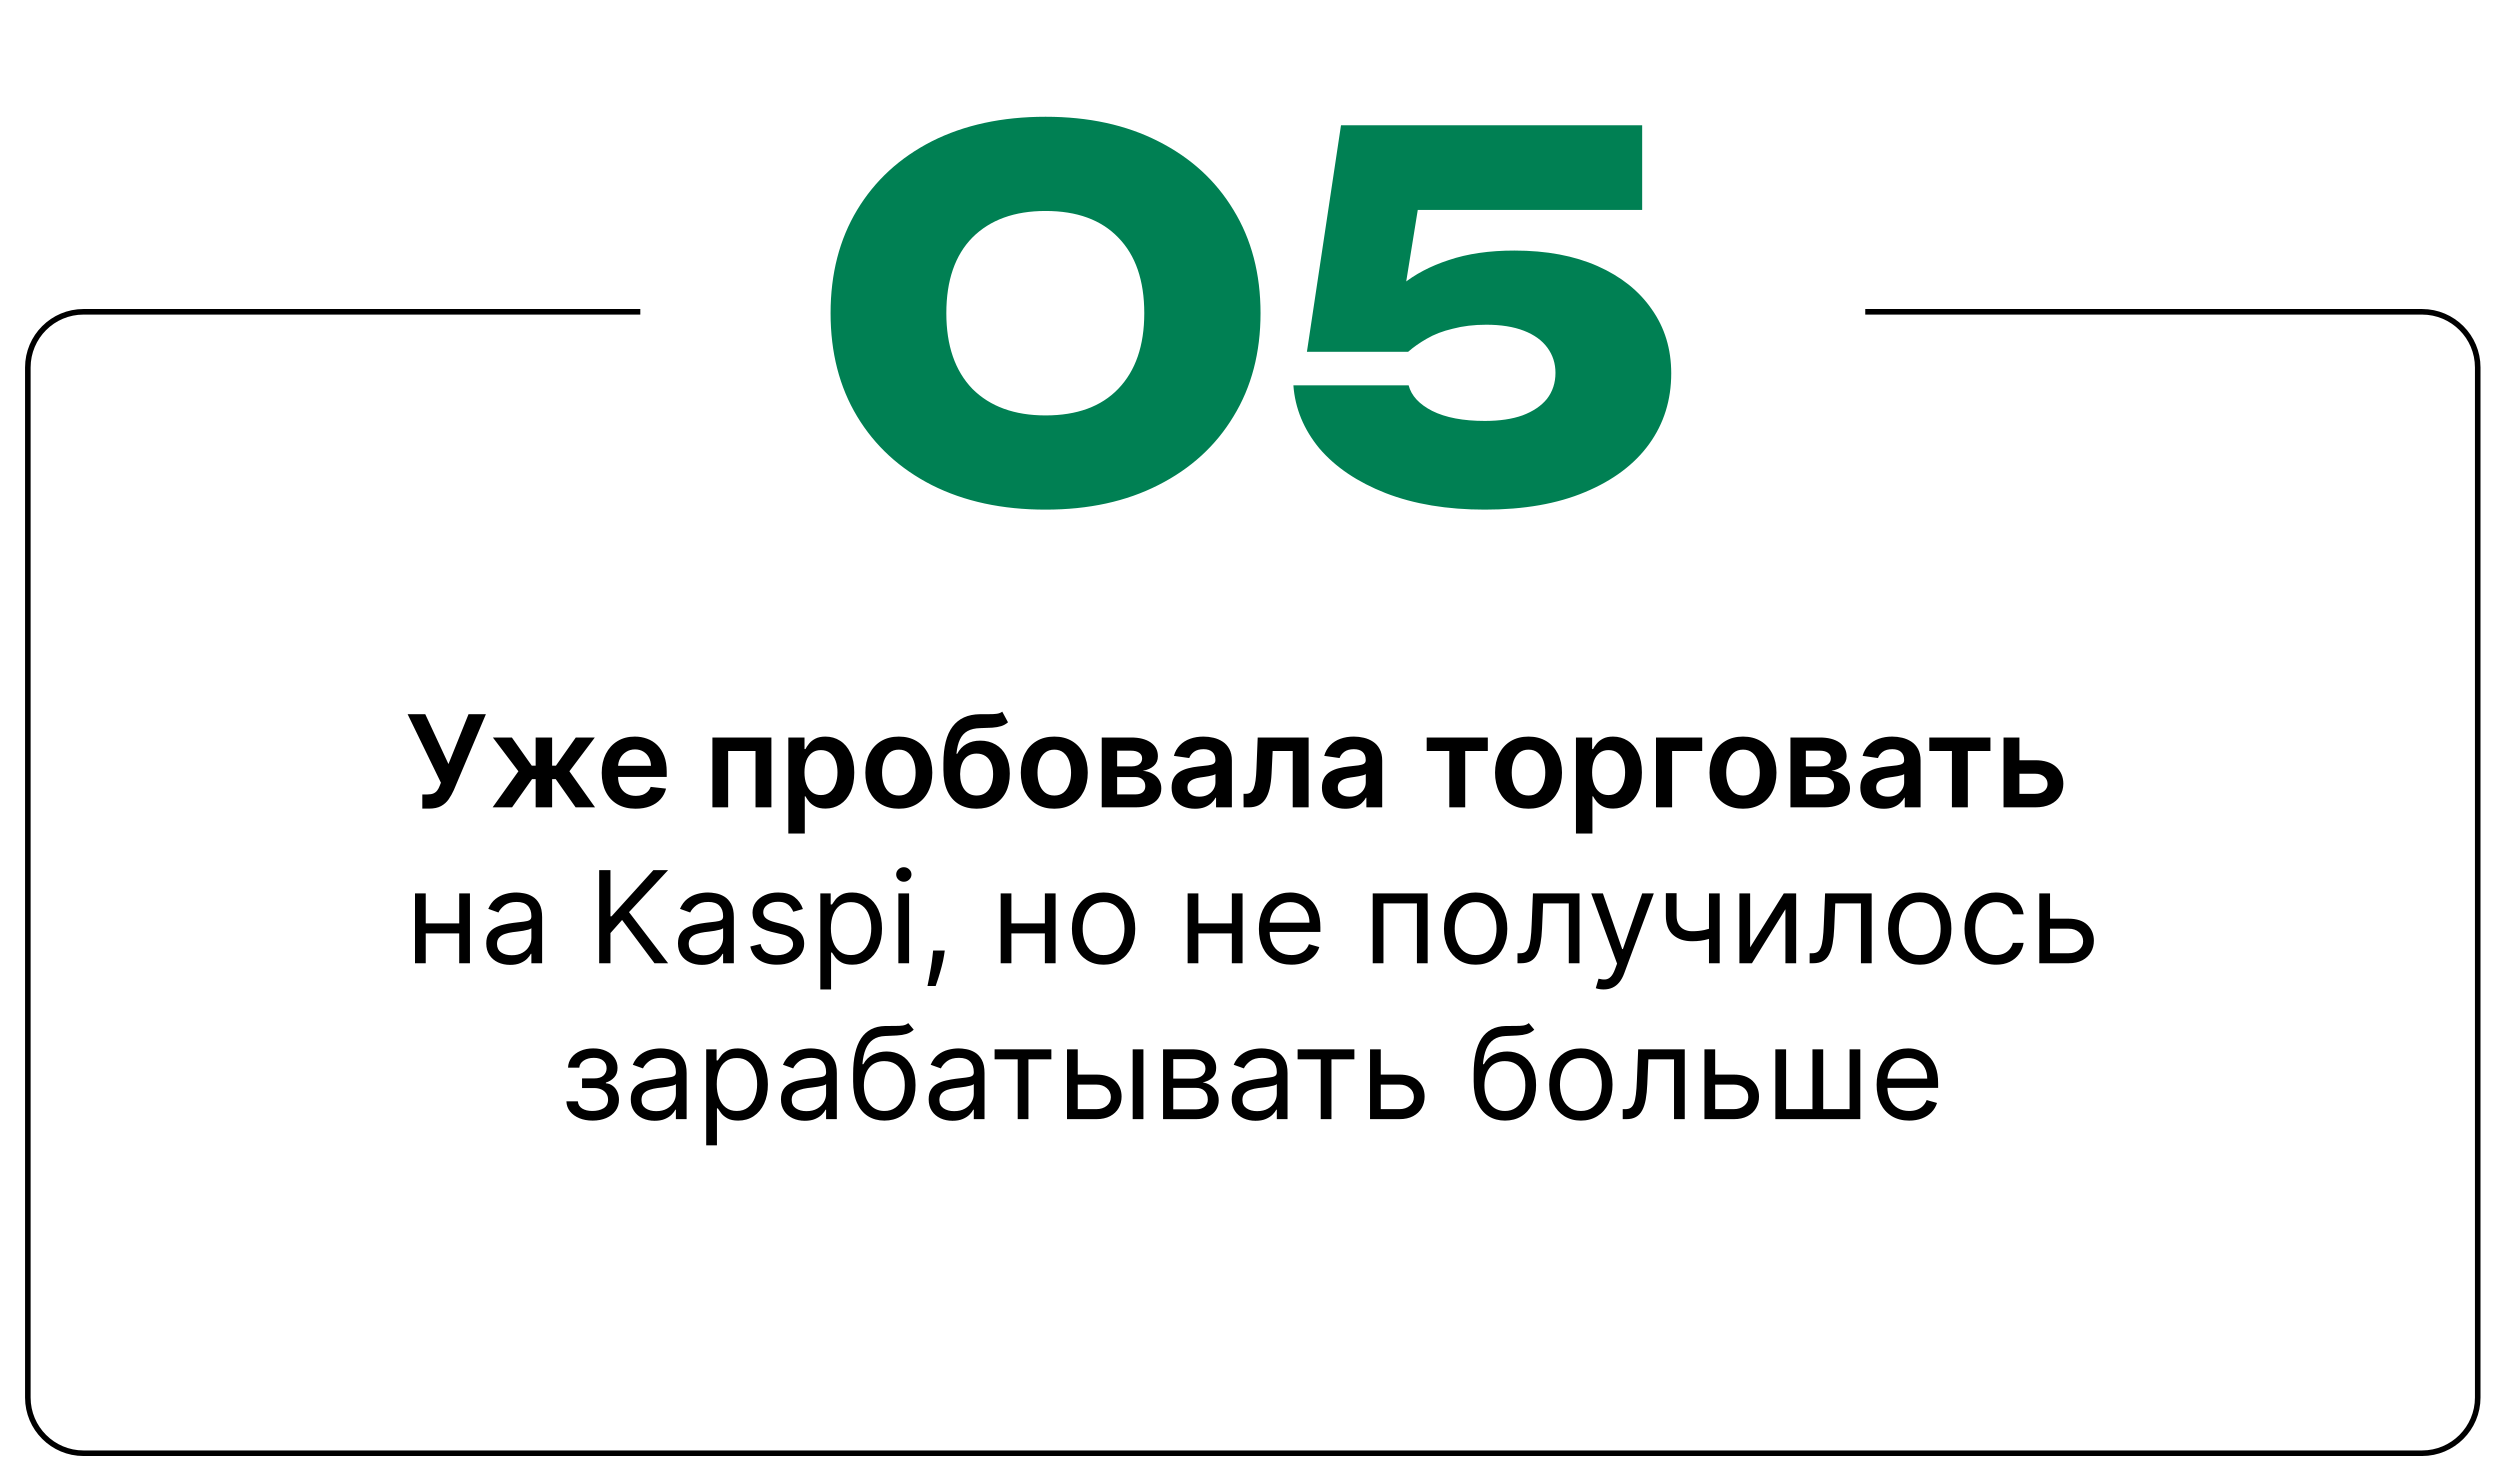<?xml version="1.0" encoding="UTF-8"?> <svg xmlns="http://www.w3.org/2000/svg" width="449" height="262" viewBox="0 0 449 262" fill="none"><path d="M75.848 145.229V142.68H76.804C77.234 142.68 77.588 142.618 77.865 142.493C78.143 142.367 78.367 142.188 78.535 141.953C78.71 141.719 78.854 141.447 78.968 141.137L79.189 140.573L73.21 128.273H76.379L80.544 137.224L84.146 128.273H87.266L81.5 141.913C81.233 142.501 80.926 143.048 80.577 143.554C80.229 144.055 79.774 144.461 79.213 144.771C78.658 145.076 77.934 145.229 77.041 145.229H75.848ZM88.477 145L93.108 138.523L88.518 132.455H91.932L95.501 137.51H96.204V132.455H99.161V137.51H99.847L103.416 132.455H106.83L102.264 138.523L106.871 145H103.383L99.814 139.936H99.161V145H96.204V139.936H95.55L91.965 145H88.477ZM114.164 145.245C112.907 145.245 111.82 144.984 110.906 144.461C109.996 143.933 109.297 143.187 108.807 142.223C108.316 141.254 108.071 140.113 108.071 138.801C108.071 137.51 108.316 136.378 108.807 135.403C109.302 134.423 109.994 133.661 110.881 133.116C111.769 132.566 112.811 132.291 114.009 132.291C114.782 132.291 115.512 132.416 116.198 132.667C116.89 132.912 117.5 133.293 118.028 133.81C118.561 134.328 118.981 134.987 119.286 135.787C119.59 136.582 119.743 137.529 119.743 138.629V139.536H109.46V137.543H116.909C116.903 136.977 116.781 136.473 116.541 136.032C116.302 135.585 115.967 135.234 115.537 134.978C115.112 134.722 114.616 134.594 114.05 134.594C113.446 134.594 112.915 134.741 112.457 135.036C112 135.324 111.643 135.705 111.387 136.179C111.137 136.647 111.009 137.162 111.004 137.723V139.462C111.004 140.192 111.137 140.818 111.404 141.341C111.671 141.858 112.044 142.256 112.523 142.533C113.002 142.806 113.563 142.942 114.205 142.942C114.635 142.942 115.025 142.882 115.373 142.762C115.722 142.637 116.024 142.454 116.28 142.215C116.536 141.975 116.729 141.679 116.86 141.325L119.62 141.635C119.446 142.365 119.114 143.002 118.624 143.546C118.139 144.085 117.519 144.504 116.762 144.804C116.005 145.098 115.139 145.245 114.164 145.245ZM127.949 145V132.455H138.543V145H135.692V134.88H130.775V145H127.949ZM141.583 149.705V132.455H144.491V134.529H144.662C144.815 134.224 145.03 133.9 145.308 133.557C145.585 133.209 145.961 132.912 146.435 132.667C146.908 132.416 147.513 132.291 148.248 132.291C149.217 132.291 150.091 132.539 150.87 133.034C151.654 133.525 152.275 134.251 152.732 135.215C153.195 136.174 153.426 137.35 153.426 138.744C153.426 140.121 153.2 141.292 152.748 142.256C152.296 143.219 151.681 143.955 150.902 144.461C150.124 144.967 149.242 145.221 148.256 145.221C147.537 145.221 146.941 145.101 146.467 144.861C145.994 144.622 145.612 144.333 145.324 143.995C145.041 143.652 144.82 143.328 144.662 143.023H144.54V149.705H141.583ZM144.483 138.727C144.483 139.539 144.597 140.249 144.826 140.859C145.06 141.469 145.395 141.945 145.83 142.288C146.271 142.626 146.805 142.795 147.431 142.795C148.085 142.795 148.632 142.621 149.073 142.272C149.514 141.918 149.846 141.436 150.069 140.826C150.298 140.211 150.412 139.511 150.412 138.727C150.412 137.949 150.301 137.257 150.077 136.653C149.854 136.048 149.522 135.575 149.081 135.232C148.64 134.888 148.09 134.717 147.431 134.717C146.8 134.717 146.263 134.883 145.822 135.215C145.381 135.547 145.046 136.013 144.818 136.612C144.594 137.211 144.483 137.916 144.483 138.727ZM161.43 145.245C160.205 145.245 159.144 144.975 158.245 144.436C157.347 143.897 156.65 143.143 156.154 142.174C155.664 141.205 155.419 140.072 155.419 138.776C155.419 137.48 155.664 136.345 156.154 135.37C156.65 134.396 157.347 133.639 158.245 133.1C159.144 132.561 160.205 132.291 161.43 132.291C162.656 132.291 163.717 132.561 164.616 133.1C165.514 133.639 166.208 134.396 166.699 135.37C167.194 136.345 167.442 137.48 167.442 138.776C167.442 140.072 167.194 141.205 166.699 142.174C166.208 143.143 165.514 143.897 164.616 144.436C163.717 144.975 162.656 145.245 161.43 145.245ZM161.447 142.876C162.111 142.876 162.666 142.694 163.113 142.329C163.559 141.959 163.892 141.463 164.109 140.843C164.333 140.222 164.444 139.53 164.444 138.768C164.444 138 164.333 137.306 164.109 136.685C163.892 136.059 163.559 135.561 163.113 135.191C162.666 134.82 162.111 134.635 161.447 134.635C160.766 134.635 160.2 134.82 159.748 135.191C159.301 135.561 158.967 136.059 158.743 136.685C158.525 137.306 158.417 138 158.417 138.768C158.417 139.53 158.525 140.222 158.743 140.843C158.967 141.463 159.301 141.959 159.748 142.329C160.2 142.694 160.766 142.876 161.447 142.876ZM180.006 127.815L181.035 129.727C180.67 130.042 180.262 130.271 179.81 130.413C179.358 130.554 178.827 130.647 178.217 130.69C177.613 130.728 176.894 130.756 176.061 130.772C175.124 130.794 174.359 130.971 173.766 131.303C173.172 131.635 172.717 132.139 172.402 132.814C172.086 133.484 171.879 134.339 171.781 135.379H171.92C172.312 134.611 172.862 134.025 173.57 133.623C174.277 133.22 175.108 133.018 176.061 133.018C177.101 133.018 178.018 133.252 178.813 133.721C179.614 134.183 180.237 134.856 180.684 135.738C181.135 136.62 181.361 137.687 181.361 138.94C181.361 140.23 181.119 141.349 180.635 142.297C180.15 143.239 179.461 143.965 178.568 144.477C177.681 144.989 176.627 145.245 175.407 145.245C174.193 145.245 173.137 144.981 172.238 144.453C171.345 143.919 170.654 143.132 170.164 142.092C169.679 141.047 169.437 139.759 169.437 138.229V137.102C169.437 134.151 169.987 131.948 171.087 130.494C172.187 129.04 173.817 128.3 175.979 128.273C176.622 128.262 177.196 128.259 177.702 128.265C178.214 128.27 178.661 128.246 179.042 128.191C179.423 128.137 179.744 128.011 180.006 127.815ZM175.424 142.876C176.028 142.876 176.551 142.721 176.992 142.411C177.433 142.095 177.77 141.649 178.005 141.071C178.244 140.494 178.364 139.811 178.364 139.021C178.364 138.243 178.244 137.581 178.005 137.037C177.765 136.487 177.425 136.067 176.984 135.779C176.543 135.49 176.017 135.346 175.407 135.346C174.95 135.346 174.539 135.428 174.174 135.591C173.809 135.754 173.499 135.994 173.243 136.31C172.987 136.625 172.791 137.009 172.655 137.461C172.519 137.913 172.445 138.433 172.434 139.021C172.434 140.203 172.701 141.142 173.235 141.839C173.768 142.531 174.498 142.876 175.424 142.876ZM189.349 145.245C188.124 145.245 187.062 144.975 186.164 144.436C185.266 143.897 184.569 143.143 184.073 142.174C183.583 141.205 183.338 140.072 183.338 138.776C183.338 137.48 183.583 136.345 184.073 135.37C184.569 134.396 185.266 133.639 186.164 133.1C187.062 132.561 188.124 132.291 189.349 132.291C190.575 132.291 191.636 132.561 192.535 133.1C193.433 133.639 194.127 134.396 194.617 135.37C195.113 136.345 195.361 137.48 195.361 138.776C195.361 140.072 195.113 141.205 194.617 142.174C194.127 143.143 193.433 143.897 192.535 144.436C191.636 144.975 190.575 145.245 189.349 145.245ZM189.366 142.876C190.03 142.876 190.585 142.694 191.032 142.329C191.478 141.959 191.811 141.463 192.028 140.843C192.252 140.222 192.363 139.53 192.363 138.768C192.363 138 192.252 137.306 192.028 136.685C191.811 136.059 191.478 135.561 191.032 135.191C190.585 134.82 190.03 134.635 189.366 134.635C188.685 134.635 188.119 134.82 187.667 135.191C187.22 135.561 186.885 136.059 186.662 136.685C186.444 137.306 186.336 138 186.336 138.768C186.336 139.53 186.444 140.222 186.662 140.843C186.885 141.463 187.22 141.959 187.667 142.329C188.119 142.694 188.685 142.876 189.366 142.876ZM197.87 145V132.455H203.138C204.625 132.455 205.798 132.751 206.659 133.345C207.524 133.938 207.957 134.766 207.957 135.828C207.957 136.53 207.712 137.105 207.222 137.551C206.738 137.992 206.076 138.289 205.237 138.441C205.896 138.496 206.473 138.662 206.969 138.94C207.47 139.217 207.862 139.582 208.145 140.034C208.428 140.486 208.57 141.006 208.57 141.594C208.57 142.286 208.387 142.887 208.023 143.399C207.663 143.906 207.138 144.3 206.446 144.583C205.76 144.861 204.927 145 203.947 145H197.87ZM200.639 142.672H203.947C204.491 142.672 204.919 142.544 205.229 142.288C205.54 142.027 205.695 141.673 205.695 141.227C205.695 140.709 205.54 140.304 205.229 140.01C204.919 139.71 204.491 139.56 203.947 139.56H200.639V142.672ZM200.639 137.649H203.196C203.598 137.649 203.944 137.592 204.233 137.478C204.521 137.358 204.742 137.192 204.894 136.979C205.047 136.762 205.123 136.503 205.123 136.203C205.123 135.773 204.946 135.436 204.592 135.191C204.244 134.946 203.759 134.823 203.138 134.823H200.639V137.649ZM214.62 145.253C213.825 145.253 213.109 145.112 212.472 144.828C211.84 144.54 211.339 144.115 210.969 143.554C210.604 142.993 210.422 142.302 210.422 141.48C210.422 140.772 210.553 140.187 210.814 139.724C211.075 139.261 211.432 138.891 211.884 138.613C212.336 138.335 212.845 138.126 213.411 137.984C213.983 137.837 214.574 137.731 215.184 137.665C215.919 137.589 216.515 137.521 216.972 137.461C217.43 137.396 217.762 137.298 217.969 137.167C218.181 137.031 218.287 136.821 218.287 136.538V136.489C218.287 135.874 218.105 135.398 217.74 135.06C217.375 134.722 216.85 134.554 216.164 134.554C215.439 134.554 214.865 134.712 214.44 135.027C214.021 135.343 213.738 135.716 213.591 136.146L210.83 135.754C211.048 134.992 211.407 134.355 211.908 133.843C212.409 133.326 213.022 132.939 213.746 132.683C214.47 132.422 215.271 132.291 216.147 132.291C216.752 132.291 217.353 132.362 217.952 132.504C218.551 132.645 219.099 132.879 219.594 133.206C220.09 133.527 220.487 133.966 220.787 134.521C221.091 135.076 221.244 135.771 221.244 136.604V145H218.402V143.277H218.304C218.124 143.625 217.871 143.952 217.544 144.257C217.223 144.556 216.817 144.799 216.327 144.984C215.842 145.163 215.273 145.253 214.62 145.253ZM215.388 143.081C215.981 143.081 216.496 142.964 216.931 142.729C217.367 142.49 217.702 142.174 217.936 141.782C218.176 141.39 218.295 140.962 218.295 140.5V139.021C218.203 139.098 218.045 139.168 217.822 139.234C217.604 139.299 217.359 139.356 217.087 139.405C216.814 139.454 216.545 139.498 216.278 139.536C216.011 139.574 215.78 139.607 215.584 139.634C215.143 139.694 214.748 139.792 214.399 139.928C214.051 140.064 213.776 140.255 213.575 140.5C213.373 140.739 213.272 141.05 213.272 141.431C213.272 141.975 213.471 142.386 213.869 142.664C214.266 142.942 214.772 143.081 215.388 143.081ZM223.351 145L223.335 142.566H223.768C224.094 142.566 224.369 142.493 224.593 142.346C224.816 142.199 225.001 141.953 225.148 141.61C225.295 141.262 225.409 140.794 225.491 140.206C225.573 139.618 225.63 138.885 225.663 138.009L225.883 132.455H235.031V145H232.172V134.88H228.57L228.374 138.923C228.325 139.969 228.208 140.875 228.023 141.643C227.843 142.405 227.587 143.034 227.255 143.53C226.929 144.025 226.517 144.396 226.022 144.641C225.526 144.88 224.941 145 224.266 145H223.351ZM241.618 145.253C240.823 145.253 240.107 145.112 239.47 144.828C238.838 144.54 238.337 144.115 237.967 143.554C237.602 142.993 237.42 142.302 237.42 141.48C237.42 140.772 237.551 140.187 237.812 139.724C238.073 139.261 238.43 138.891 238.882 138.613C239.334 138.335 239.843 138.126 240.409 137.984C240.981 137.837 241.572 137.731 242.182 137.665C242.917 137.589 243.513 137.521 243.97 137.461C244.428 137.396 244.76 137.298 244.967 137.167C245.179 137.031 245.285 136.821 245.285 136.538V136.489C245.285 135.874 245.103 135.398 244.738 135.06C244.373 134.722 243.848 134.554 243.162 134.554C242.438 134.554 241.863 134.712 241.438 135.027C241.019 135.343 240.736 135.716 240.589 136.146L237.828 135.754C238.046 134.992 238.405 134.355 238.906 133.843C239.407 133.326 240.02 132.939 240.744 132.683C241.468 132.422 242.269 132.291 243.145 132.291C243.75 132.291 244.351 132.362 244.95 132.504C245.549 132.645 246.097 132.879 246.592 133.206C247.088 133.527 247.485 133.966 247.785 134.521C248.09 135.076 248.242 135.771 248.242 136.604V145H245.4V143.277H245.302C245.122 143.625 244.869 143.952 244.542 144.257C244.221 144.556 243.815 144.799 243.325 144.984C242.84 145.163 242.271 145.253 241.618 145.253ZM242.386 143.081C242.979 143.081 243.494 142.964 243.929 142.729C244.365 142.49 244.7 142.174 244.934 141.782C245.174 141.39 245.293 140.962 245.293 140.5V139.021C245.201 139.098 245.043 139.168 244.82 139.234C244.602 139.299 244.357 139.356 244.085 139.405C243.812 139.454 243.543 139.498 243.276 139.536C243.009 139.574 242.778 139.607 242.582 139.634C242.141 139.694 241.746 139.792 241.398 139.928C241.049 140.064 240.774 140.255 240.573 140.5C240.371 140.739 240.27 141.05 240.27 141.431C240.27 141.975 240.469 142.386 240.867 142.664C241.264 142.942 241.77 143.081 242.386 143.081ZM256.234 134.88V132.455H267.211V134.88H263.152V145H260.293V134.88H256.234ZM274.521 145.245C273.296 145.245 272.234 144.975 271.336 144.436C270.437 143.897 269.74 143.143 269.245 142.174C268.755 141.205 268.51 140.072 268.51 138.776C268.51 137.48 268.755 136.345 269.245 135.37C269.74 134.396 270.437 133.639 271.336 133.1C272.234 132.561 273.296 132.291 274.521 132.291C275.746 132.291 276.808 132.561 277.707 133.1C278.605 133.639 279.299 134.396 279.789 135.37C280.285 136.345 280.533 137.48 280.533 138.776C280.533 140.072 280.285 141.205 279.789 142.174C279.299 143.143 278.605 143.897 277.707 144.436C276.808 144.975 275.746 145.245 274.521 145.245ZM274.538 142.876C275.202 142.876 275.757 142.694 276.204 142.329C276.65 141.959 276.982 141.463 277.2 140.843C277.423 140.222 277.535 139.53 277.535 138.768C277.535 138 277.423 137.306 277.2 136.685C276.982 136.059 276.65 135.561 276.204 135.191C275.757 134.82 275.202 134.635 274.538 134.635C273.857 134.635 273.291 134.82 272.839 135.191C272.392 135.561 272.057 136.059 271.834 136.685C271.616 137.306 271.507 138 271.507 138.768C271.507 139.53 271.616 140.222 271.834 140.843C272.057 141.463 272.392 141.959 272.839 142.329C273.291 142.694 273.857 142.876 274.538 142.876ZM283.042 149.705V132.455H285.95V134.529H286.121C286.274 134.224 286.489 133.9 286.767 133.557C287.044 133.209 287.42 132.912 287.894 132.667C288.367 132.416 288.972 132.291 289.707 132.291C290.676 132.291 291.55 132.539 292.329 133.034C293.113 133.525 293.734 134.251 294.191 135.215C294.654 136.174 294.885 137.35 294.885 138.744C294.885 140.121 294.659 141.292 294.207 142.256C293.755 143.219 293.14 143.955 292.361 144.461C291.583 144.967 290.701 145.221 289.715 145.221C288.996 145.221 288.4 145.101 287.926 144.861C287.453 144.622 287.071 144.333 286.783 143.995C286.5 143.652 286.279 143.328 286.121 143.023H285.999V149.705H283.042ZM285.942 138.727C285.942 139.539 286.056 140.249 286.285 140.859C286.519 141.469 286.854 141.945 287.289 142.288C287.73 142.626 288.264 142.795 288.89 142.795C289.544 142.795 290.091 142.621 290.532 142.272C290.973 141.918 291.305 141.436 291.528 140.826C291.757 140.211 291.871 139.511 291.871 138.727C291.871 137.949 291.76 137.257 291.536 136.653C291.313 136.048 290.981 135.575 290.54 135.232C290.099 134.888 289.549 134.717 288.89 134.717C288.259 134.717 287.722 134.883 287.281 135.215C286.84 135.547 286.505 136.013 286.277 136.612C286.053 137.211 285.942 137.916 285.942 138.727ZM305.715 132.455V134.88H300.308V145H297.417V132.455H305.715ZM313.042 145.245C311.817 145.245 310.755 144.975 309.856 144.436C308.958 143.897 308.261 143.143 307.765 142.174C307.275 141.205 307.03 140.072 307.03 138.776C307.03 137.48 307.275 136.345 307.765 135.37C308.261 134.396 308.958 133.639 309.856 133.1C310.755 132.561 311.817 132.291 313.042 132.291C314.267 132.291 315.329 132.561 316.227 133.1C317.126 133.639 317.82 134.396 318.31 135.37C318.805 136.345 319.053 137.48 319.053 138.776C319.053 140.072 318.805 141.205 318.31 142.174C317.82 143.143 317.126 143.897 316.227 144.436C315.329 144.975 314.267 145.245 313.042 145.245ZM313.058 142.876C313.722 142.876 314.278 142.694 314.724 142.329C315.171 141.959 315.503 141.463 315.721 140.843C315.944 140.222 316.056 139.53 316.056 138.768C316.056 138 315.944 137.306 315.721 136.685C315.503 136.059 315.171 135.561 314.724 135.191C314.278 134.82 313.722 134.635 313.058 134.635C312.377 134.635 311.811 134.82 311.359 135.191C310.913 135.561 310.578 136.059 310.355 136.685C310.137 137.306 310.028 138 310.028 138.768C310.028 139.53 310.137 140.222 310.355 140.843C310.578 141.463 310.913 141.959 311.359 142.329C311.811 142.694 312.377 142.876 313.058 142.876ZM321.563 145V132.455H326.831C328.317 132.455 329.491 132.751 330.351 133.345C331.217 133.938 331.65 134.766 331.65 135.828C331.65 136.53 331.405 137.105 330.915 137.551C330.43 137.992 329.768 138.289 328.93 138.441C329.589 138.496 330.166 138.662 330.661 138.94C331.162 139.217 331.554 139.582 331.837 140.034C332.121 140.486 332.262 141.006 332.262 141.594C332.262 142.286 332.08 142.887 331.715 143.399C331.356 143.906 330.83 144.3 330.139 144.583C329.453 144.861 328.619 145 327.639 145H321.563ZM324.331 142.672H327.639C328.184 142.672 328.611 142.544 328.922 142.288C329.232 142.027 329.387 141.673 329.387 141.227C329.387 140.709 329.232 140.304 328.922 140.01C328.611 139.71 328.184 139.56 327.639 139.56H324.331V142.672ZM324.331 137.649H326.888C327.291 137.649 327.637 137.592 327.925 137.478C328.214 137.358 328.434 137.192 328.587 136.979C328.739 136.762 328.815 136.503 328.815 136.203C328.815 135.773 328.639 135.436 328.285 135.191C327.936 134.946 327.451 134.823 326.831 134.823H324.331V137.649ZM338.312 145.253C337.517 145.253 336.801 145.112 336.164 144.828C335.533 144.54 335.032 144.115 334.661 143.554C334.297 142.993 334.114 142.302 334.114 141.48C334.114 140.772 334.245 140.187 334.506 139.724C334.768 139.261 335.124 138.891 335.576 138.613C336.028 138.335 336.537 138.126 337.104 137.984C337.675 137.837 338.266 137.731 338.876 137.665C339.611 137.589 340.207 137.521 340.665 137.461C341.122 137.396 341.454 137.298 341.661 137.167C341.873 137.031 341.98 136.821 341.98 136.538V136.489C341.98 135.874 341.797 135.398 341.432 135.06C341.068 134.722 340.542 134.554 339.856 134.554C339.132 134.554 338.557 134.712 338.133 135.027C337.713 135.343 337.43 135.716 337.283 136.146L334.523 135.754C334.74 134.992 335.1 134.355 335.601 133.843C336.102 133.326 336.714 132.939 337.438 132.683C338.163 132.422 338.963 132.291 339.84 132.291C340.444 132.291 341.046 132.362 341.645 132.504C342.244 132.645 342.791 132.879 343.286 133.206C343.782 133.527 344.179 133.966 344.479 134.521C344.784 135.076 344.936 135.771 344.936 136.604V145H342.094V143.277H341.996C341.816 143.625 341.563 143.952 341.236 144.257C340.915 144.556 340.509 144.799 340.019 144.984C339.535 145.163 338.966 145.253 338.312 145.253ZM339.08 143.081C339.674 143.081 340.188 142.964 340.624 142.729C341.059 142.49 341.394 142.174 341.628 141.782C341.868 141.39 341.988 140.962 341.988 140.5V139.021C341.895 139.098 341.737 139.168 341.514 139.234C341.296 139.299 341.051 139.356 340.779 139.405C340.507 139.454 340.237 139.498 339.97 139.536C339.704 139.574 339.472 139.607 339.276 139.634C338.835 139.694 338.44 139.792 338.092 139.928C337.743 140.064 337.468 140.255 337.267 140.5C337.065 140.739 336.965 141.05 336.965 141.431C336.965 141.975 337.163 142.386 337.561 142.664C337.958 142.942 338.465 143.081 339.08 143.081ZM346.504 134.88V132.455H357.482V134.88H353.422V145H350.564V134.88H346.504ZM361.837 136.538H365.537C367.138 136.538 368.377 136.928 369.253 137.706C370.13 138.485 370.571 139.506 370.576 140.769C370.571 141.591 370.37 142.321 369.972 142.958C369.58 143.595 369.008 144.096 368.257 144.461C367.511 144.82 366.604 145 365.537 145H359.836V132.455H362.687V142.574H365.537C366.18 142.574 366.708 142.411 367.122 142.084C367.535 141.752 367.742 141.327 367.742 140.81C367.742 140.266 367.535 139.822 367.122 139.479C366.708 139.136 366.18 138.964 365.537 138.964H361.837V136.538ZM82.931 165.845V167.642H76.005V165.845H82.931ZM76.463 160.455V173H74.535V160.455H76.463ZM84.402 160.455V173H82.474V160.455H84.402ZM91.614 173.294C90.819 173.294 90.097 173.144 89.449 172.845C88.801 172.54 88.287 172.102 87.906 171.53C87.524 170.953 87.334 170.256 87.334 169.439C87.334 168.72 87.475 168.138 87.759 167.691C88.042 167.239 88.42 166.885 88.894 166.629C89.368 166.373 89.89 166.183 90.462 166.058C91.039 165.927 91.619 165.823 92.202 165.747C92.964 165.649 93.582 165.576 94.056 165.527C94.535 165.472 94.883 165.382 95.101 165.257C95.325 165.132 95.436 164.914 95.436 164.604V164.538C95.436 163.732 95.216 163.106 94.775 162.66C94.339 162.213 93.677 161.99 92.79 161.99C91.87 161.99 91.148 162.192 90.625 162.594C90.103 162.997 89.735 163.428 89.523 163.885L87.693 163.232C88.02 162.469 88.456 161.876 89 161.451C89.55 161.021 90.149 160.721 90.797 160.553C91.45 160.378 92.093 160.291 92.725 160.291C93.127 160.291 93.59 160.34 94.113 160.438C94.641 160.531 95.15 160.724 95.64 161.018C96.136 161.312 96.547 161.756 96.874 162.349C97.2 162.943 97.364 163.738 97.364 164.734V173H95.436V171.301H95.338C95.207 171.573 94.99 171.865 94.685 172.175C94.38 172.485 93.974 172.75 93.468 172.967C92.961 173.185 92.343 173.294 91.614 173.294ZM91.908 171.562C92.67 171.562 93.312 171.413 93.835 171.113C94.363 170.814 94.761 170.427 95.028 169.953C95.3 169.48 95.436 168.982 95.436 168.459V166.695C95.354 166.793 95.175 166.882 94.897 166.964C94.625 167.04 94.309 167.108 93.95 167.168C93.596 167.223 93.25 167.272 92.912 167.315C92.58 167.353 92.311 167.386 92.104 167.413C91.603 167.479 91.135 167.585 90.699 167.732C90.269 167.873 89.92 168.089 89.653 168.377C89.392 168.66 89.261 169.047 89.261 169.537C89.261 170.207 89.509 170.713 90.005 171.056C90.506 171.394 91.14 171.562 91.908 171.562ZM107.612 173V156.273H109.638V164.571H109.834L117.348 156.273H119.994L112.97 163.82L119.994 173H117.544L111.728 165.224L109.638 167.577V173H107.612ZM126.046 173.294C125.251 173.294 124.53 173.144 123.882 172.845C123.234 172.54 122.719 172.102 122.338 171.53C121.957 170.953 121.766 170.256 121.766 169.439C121.766 168.72 121.908 168.138 122.191 167.691C122.474 167.239 122.853 166.885 123.326 166.629C123.8 166.373 124.323 166.183 124.895 166.058C125.472 165.927 126.052 165.823 126.634 165.747C127.397 165.649 128.015 165.576 128.488 165.527C128.968 165.472 129.316 165.382 129.534 165.257C129.757 165.132 129.869 164.914 129.869 164.604V164.538C129.869 163.732 129.648 163.106 129.207 162.66C128.772 162.213 128.11 161.99 127.222 161.99C126.302 161.99 125.581 162.192 125.058 162.594C124.535 162.997 124.168 163.428 123.955 163.885L122.126 163.232C122.453 162.469 122.888 161.876 123.433 161.451C123.983 161.021 124.582 160.721 125.23 160.553C125.883 160.378 126.525 160.291 127.157 160.291C127.56 160.291 128.023 160.34 128.546 160.438C129.074 160.531 129.583 160.724 130.073 161.018C130.568 161.312 130.98 161.756 131.306 162.349C131.633 162.943 131.796 163.738 131.796 164.734V173H129.869V171.301H129.771C129.64 171.573 129.422 171.865 129.117 172.175C128.812 172.485 128.407 172.75 127.9 172.967C127.394 173.185 126.776 173.294 126.046 173.294ZM126.34 171.562C127.103 171.562 127.745 171.413 128.268 171.113C128.796 170.814 129.194 170.427 129.46 169.953C129.733 169.48 129.869 168.982 129.869 168.459V166.695C129.787 166.793 129.607 166.882 129.33 166.964C129.057 167.04 128.742 167.108 128.382 167.168C128.028 167.223 127.683 167.272 127.345 167.315C127.013 167.353 126.743 167.386 126.536 167.413C126.035 167.479 125.567 167.585 125.132 167.732C124.701 167.873 124.353 168.089 124.086 168.377C123.825 168.66 123.694 169.047 123.694 169.537C123.694 170.207 123.942 170.713 124.437 171.056C124.938 171.394 125.573 171.562 126.34 171.562ZM144.201 163.264L142.469 163.754C142.36 163.466 142.2 163.185 141.987 162.913C141.781 162.635 141.497 162.407 141.138 162.227C140.779 162.047 140.319 161.957 139.758 161.957C138.99 161.957 138.35 162.134 137.838 162.488C137.332 162.837 137.079 163.281 137.079 163.82C137.079 164.299 137.253 164.677 137.601 164.955C137.95 165.233 138.494 165.464 139.235 165.649L141.097 166.107C142.219 166.379 143.055 166.795 143.605 167.356C144.155 167.912 144.43 168.628 144.43 169.504C144.43 170.223 144.223 170.866 143.809 171.432C143.4 171.998 142.829 172.445 142.094 172.771C141.359 173.098 140.504 173.261 139.529 173.261C138.249 173.261 137.19 172.984 136.352 172.428C135.513 171.873 134.982 171.062 134.759 169.994L136.589 169.537C136.763 170.212 137.092 170.719 137.577 171.056C138.067 171.394 138.707 171.562 139.496 171.562C140.395 171.562 141.108 171.372 141.636 170.991C142.17 170.604 142.437 170.141 142.437 169.602C142.437 169.167 142.284 168.802 141.979 168.508C141.674 168.208 141.206 167.985 140.574 167.838L138.484 167.348C137.335 167.076 136.491 166.654 135.952 166.082C135.418 165.505 135.151 164.783 135.151 163.918C135.151 163.21 135.35 162.584 135.747 162.039C136.15 161.495 136.698 161.067 137.389 160.757C138.086 160.446 138.876 160.291 139.758 160.291C140.999 160.291 141.974 160.563 142.682 161.108C143.395 161.652 143.901 162.371 144.201 163.264ZM147.331 177.705V160.455H149.193V162.447H149.422C149.564 162.23 149.76 161.952 150.01 161.614C150.266 161.271 150.631 160.966 151.105 160.7C151.584 160.427 152.232 160.291 153.048 160.291C154.105 160.291 155.036 160.555 155.842 161.083C156.648 161.612 157.277 162.36 157.728 163.33C158.18 164.299 158.406 165.442 158.406 166.76C158.406 168.089 158.18 169.24 157.728 170.215C157.277 171.184 156.65 171.935 155.85 172.469C155.049 172.997 154.127 173.261 153.081 173.261C152.275 173.261 151.63 173.128 151.145 172.861C150.661 172.589 150.288 172.281 150.026 171.938C149.765 171.59 149.564 171.301 149.422 171.072H149.259V177.705H147.331ZM149.226 166.727C149.226 167.675 149.365 168.511 149.643 169.235C149.92 169.953 150.326 170.517 150.86 170.925C151.393 171.328 152.047 171.53 152.82 171.53C153.626 171.53 154.298 171.317 154.837 170.893C155.382 170.463 155.79 169.885 156.062 169.161C156.34 168.432 156.479 167.62 156.479 166.727C156.479 165.845 156.343 165.05 156.07 164.342C155.804 163.629 155.398 163.065 154.853 162.652C154.314 162.232 153.636 162.023 152.82 162.023C152.036 162.023 151.377 162.221 150.843 162.619C150.31 163.011 149.907 163.561 149.634 164.269C149.362 164.971 149.226 165.791 149.226 166.727ZM161.347 173V160.455H163.274V173H161.347ZM162.327 158.364C161.951 158.364 161.627 158.236 161.355 157.98C161.088 157.724 160.955 157.416 160.955 157.057C160.955 156.697 161.088 156.39 161.355 156.134C161.627 155.878 161.951 155.75 162.327 155.75C162.703 155.75 163.024 155.878 163.291 156.134C163.563 156.39 163.699 156.697 163.699 157.057C163.699 157.416 163.563 157.724 163.291 157.98C163.024 158.236 162.703 158.364 162.327 158.364ZM169.68 170.713L169.549 171.595C169.456 172.216 169.315 172.88 169.124 173.588C168.939 174.296 168.746 174.963 168.544 175.589C168.343 176.215 168.177 176.714 168.046 177.084H166.576C166.647 176.735 166.739 176.275 166.854 175.703C166.968 175.132 167.082 174.492 167.197 173.784C167.317 173.082 167.415 172.363 167.491 171.628L167.589 170.713H169.68ZM188.116 165.845V167.642H181.19V165.845H188.116ZM181.647 160.455V173H179.72V160.455H181.647ZM189.586 160.455V173H187.659V160.455H189.586ZM198.203 173.261C197.071 173.261 196.077 172.992 195.222 172.453C194.372 171.914 193.708 171.16 193.229 170.19C192.755 169.221 192.518 168.089 192.518 166.793C192.518 165.486 192.755 164.345 193.229 163.37C193.708 162.396 194.372 161.639 195.222 161.1C196.077 160.561 197.071 160.291 198.203 160.291C199.336 160.291 200.327 160.561 201.176 161.1C202.031 161.639 202.695 162.396 203.169 163.37C203.648 164.345 203.888 165.486 203.888 166.793C203.888 168.089 203.648 169.221 203.169 170.19C202.695 171.16 202.031 171.914 201.176 172.453C200.327 172.992 199.336 173.261 198.203 173.261ZM198.203 171.53C199.063 171.53 199.771 171.309 200.327 170.868C200.882 170.427 201.293 169.847 201.56 169.129C201.827 168.41 201.96 167.631 201.96 166.793C201.96 165.954 201.827 165.173 201.56 164.449C201.293 163.724 200.882 163.139 200.327 162.692C199.771 162.246 199.063 162.023 198.203 162.023C197.343 162.023 196.635 162.246 196.08 162.692C195.524 163.139 195.113 163.724 194.846 164.449C194.579 165.173 194.446 165.954 194.446 166.793C194.446 167.631 194.579 168.41 194.846 169.129C195.113 169.847 195.524 170.427 196.08 170.868C196.635 171.309 197.343 171.53 198.203 171.53ZM221.695 165.845V167.642H214.769V165.845H221.695ZM215.226 160.455V173H213.299V160.455H215.226ZM223.165 160.455V173H221.238V160.455H223.165ZM231.946 173.261C230.737 173.261 229.694 172.995 228.817 172.461C227.946 171.922 227.274 171.17 226.8 170.207C226.332 169.237 226.098 168.11 226.098 166.825C226.098 165.54 226.332 164.408 226.8 163.428C227.274 162.442 227.933 161.674 228.777 161.124C229.626 160.569 230.617 160.291 231.75 160.291C232.403 160.291 233.048 160.4 233.685 160.618C234.322 160.836 234.902 161.19 235.425 161.68C235.948 162.164 236.364 162.807 236.675 163.607C236.985 164.408 237.14 165.393 237.14 166.564V167.381H227.47V165.714H235.18C235.18 165.007 235.038 164.375 234.755 163.82C234.477 163.264 234.08 162.826 233.563 162.505C233.051 162.183 232.446 162.023 231.75 162.023C230.982 162.023 230.317 162.213 229.757 162.594C229.201 162.97 228.774 163.46 228.474 164.065C228.175 164.669 228.025 165.317 228.025 166.009V167.119C228.025 168.067 228.188 168.87 228.515 169.529C228.847 170.182 229.307 170.68 229.895 171.023C230.484 171.361 231.167 171.53 231.946 171.53C232.452 171.53 232.909 171.459 233.318 171.317C233.732 171.17 234.088 170.953 234.388 170.664C234.687 170.37 234.919 170.005 235.082 169.57L236.944 170.092C236.748 170.724 236.419 171.279 235.956 171.759C235.493 172.232 234.921 172.603 234.241 172.869C233.56 173.131 232.795 173.261 231.946 173.261ZM246.541 173V160.455H256.408V173H254.48V162.251H248.469V173H246.541ZM265.024 173.261C263.892 173.261 262.898 172.992 262.043 172.453C261.194 171.914 260.529 171.16 260.05 170.19C259.577 169.221 259.34 168.089 259.34 166.793C259.34 165.486 259.577 164.345 260.05 163.37C260.529 162.396 261.194 161.639 262.043 161.1C262.898 160.561 263.892 160.291 265.024 160.291C266.157 160.291 267.148 160.561 267.997 161.1C268.852 161.639 269.517 162.396 269.99 163.37C270.469 164.345 270.709 165.486 270.709 166.793C270.709 168.089 270.469 169.221 269.99 170.19C269.517 171.16 268.852 171.914 267.997 172.453C267.148 172.992 266.157 173.261 265.024 173.261ZM265.024 171.53C265.885 171.53 266.593 171.309 267.148 170.868C267.703 170.427 268.114 169.847 268.381 169.129C268.648 168.41 268.781 167.631 268.781 166.793C268.781 165.954 268.648 165.173 268.381 164.449C268.114 163.724 267.703 163.139 267.148 162.692C266.593 162.246 265.885 162.023 265.024 162.023C264.164 162.023 263.456 162.246 262.901 162.692C262.345 163.139 261.934 163.724 261.667 164.449C261.401 165.173 261.267 165.954 261.267 166.793C261.267 167.631 261.401 168.41 261.667 169.129C261.934 169.847 262.345 170.427 262.901 170.868C263.456 171.309 264.164 171.53 265.024 171.53ZM272.541 173V171.203H272.998C273.374 171.203 273.687 171.13 273.937 170.983C274.188 170.83 274.389 170.566 274.542 170.19C274.7 169.809 274.819 169.281 274.901 168.606C274.988 167.925 275.051 167.059 275.089 166.009L275.318 160.455H283.681V173H281.754V162.251H277.147L276.951 166.727C276.908 167.756 276.815 168.663 276.673 169.447C276.537 170.226 276.328 170.879 276.045 171.407C275.767 171.935 275.397 172.333 274.934 172.6C274.471 172.867 273.891 173 273.194 173H272.541ZM288.01 177.705C287.683 177.705 287.392 177.677 287.136 177.623C286.88 177.574 286.703 177.525 286.605 177.476L287.095 175.777C287.564 175.897 287.977 175.94 288.337 175.908C288.696 175.875 289.015 175.714 289.292 175.426C289.576 175.143 289.834 174.683 290.068 174.045L290.428 173.065L285.788 160.455H287.879L291.342 170.452H291.473L294.936 160.455H297.027L291.702 174.83C291.462 175.478 291.165 176.014 290.812 176.439C290.458 176.869 290.047 177.187 289.578 177.394C289.115 177.601 288.593 177.705 288.01 177.705ZM308.86 160.455V173H306.932V160.455H308.86ZM308.109 166.433V168.23C307.673 168.393 307.24 168.538 306.81 168.663C306.38 168.783 305.928 168.878 305.454 168.949C304.98 169.014 304.46 169.047 303.894 169.047C302.473 169.047 301.332 168.663 300.472 167.895C299.617 167.127 299.189 165.976 299.189 164.44V160.422H301.117V164.44C301.117 165.083 301.24 165.611 301.485 166.025C301.73 166.439 302.062 166.746 302.481 166.948C302.9 167.149 303.371 167.25 303.894 167.25C304.711 167.25 305.449 167.176 306.107 167.029C306.772 166.877 307.439 166.678 308.109 166.433ZM314.324 170.158L320.368 160.455H322.59V173H320.662V163.297L314.651 173H312.397V160.455H314.324V170.158ZM325.009 173V171.203H325.467C325.842 171.203 326.156 171.13 326.406 170.983C326.657 170.83 326.858 170.566 327.01 170.19C327.168 169.809 327.288 169.281 327.37 168.606C327.457 167.925 327.52 167.059 327.558 166.009L327.786 160.455H336.15V173H334.222V162.251H329.616L329.42 166.727C329.376 167.756 329.284 168.663 329.142 169.447C329.006 170.226 328.796 170.879 328.513 171.407C328.236 171.935 327.865 172.333 327.402 172.6C326.94 172.867 326.36 173 325.663 173H325.009ZM344.783 173.261C343.651 173.261 342.657 172.992 341.802 172.453C340.953 171.914 340.288 171.16 339.809 170.19C339.335 169.221 339.098 168.089 339.098 166.793C339.098 165.486 339.335 164.345 339.809 163.37C340.288 162.396 340.953 161.639 341.802 161.1C342.657 160.561 343.651 160.291 344.783 160.291C345.916 160.291 346.907 160.561 347.756 161.1C348.611 161.639 349.275 162.396 349.749 163.37C350.228 164.345 350.468 165.486 350.468 166.793C350.468 168.089 350.228 169.221 349.749 170.19C349.275 171.16 348.611 171.914 347.756 172.453C346.907 172.992 345.916 173.261 344.783 173.261ZM344.783 171.53C345.643 171.53 346.351 171.309 346.907 170.868C347.462 170.427 347.873 169.847 348.14 169.129C348.407 168.41 348.54 167.631 348.54 166.793C348.54 165.954 348.407 165.173 348.14 164.449C347.873 163.724 347.462 163.139 346.907 162.692C346.351 162.246 345.643 162.023 344.783 162.023C343.923 162.023 343.215 162.246 342.66 162.692C342.104 163.139 341.693 163.724 341.426 164.449C341.159 165.173 341.026 165.954 341.026 166.793C341.026 167.631 341.159 168.41 341.426 169.129C341.693 169.847 342.104 170.427 342.66 170.868C343.215 171.309 343.923 171.53 344.783 171.53ZM358.507 173.261C357.331 173.261 356.318 172.984 355.468 172.428C354.619 171.873 353.966 171.108 353.508 170.133C353.051 169.158 352.822 168.045 352.822 166.793C352.822 165.518 353.056 164.394 353.525 163.419C353.998 162.439 354.657 161.674 355.501 161.124C356.351 160.569 357.342 160.291 358.474 160.291C359.356 160.291 360.151 160.455 360.859 160.781C361.567 161.108 362.147 161.565 362.599 162.153C363.051 162.741 363.331 163.428 363.44 164.212H361.512C361.365 163.64 361.039 163.134 360.532 162.692C360.031 162.246 359.356 162.023 358.507 162.023C357.755 162.023 357.097 162.219 356.53 162.611C355.969 162.997 355.531 163.545 355.215 164.252C354.905 164.955 354.75 165.78 354.75 166.727C354.75 167.696 354.902 168.54 355.207 169.259C355.517 169.978 355.953 170.536 356.514 170.934C357.08 171.331 357.744 171.53 358.507 171.53C359.008 171.53 359.462 171.443 359.871 171.268C360.279 171.094 360.625 170.844 360.908 170.517C361.191 170.19 361.393 169.798 361.512 169.341H363.44C363.331 170.081 363.062 170.748 362.631 171.342C362.207 171.93 361.643 172.398 360.941 172.747C360.244 173.09 359.432 173.261 358.507 173.261ZM367.924 164.996H371.518C372.988 164.996 374.112 165.369 374.891 166.115C375.67 166.861 376.059 167.805 376.059 168.949C376.059 169.7 375.885 170.384 375.536 170.999C375.188 171.609 374.676 172.096 374.001 172.461C373.326 172.82 372.498 173 371.518 173H366.258V160.455H368.185V171.203H371.518C372.28 171.203 372.906 171.002 373.396 170.599C373.886 170.196 374.131 169.679 374.131 169.047C374.131 168.383 373.886 167.841 373.396 167.422C372.906 167.002 372.28 166.793 371.518 166.793H367.924V164.996ZM101.726 197.798H103.784C103.828 198.365 104.084 198.795 104.552 199.089C105.026 199.383 105.641 199.53 106.398 199.53C107.171 199.53 107.833 199.372 108.383 199.056C108.933 198.735 109.208 198.218 109.208 197.504C109.208 197.085 109.104 196.72 108.897 196.41C108.69 196.094 108.399 195.849 108.023 195.675C107.648 195.5 107.204 195.413 106.692 195.413H104.536V193.682H106.692C107.46 193.682 108.026 193.508 108.391 193.159C108.761 192.811 108.946 192.375 108.946 191.852C108.946 191.291 108.748 190.842 108.35 190.505C107.953 190.162 107.389 189.99 106.659 189.99C105.924 189.99 105.312 190.156 104.822 190.488C104.332 190.815 104.073 191.237 104.046 191.754H102.02C102.042 191.079 102.249 190.483 102.641 189.966C103.033 189.443 103.567 189.034 104.242 188.74C104.917 188.441 105.69 188.291 106.561 188.291C107.444 188.291 108.209 188.446 108.857 188.757C109.51 189.062 110.014 189.478 110.368 190.006C110.727 190.529 110.907 191.123 110.907 191.787C110.907 192.495 110.708 193.067 110.31 193.502C109.913 193.938 109.415 194.248 108.816 194.433V194.564C109.289 194.597 109.701 194.749 110.049 195.021C110.403 195.288 110.678 195.639 110.874 196.075C111.07 196.505 111.168 196.982 111.168 197.504C111.168 198.267 110.964 198.931 110.555 199.497C110.147 200.058 109.586 200.494 108.873 200.804C108.16 201.109 107.346 201.261 106.431 201.261C105.543 201.261 104.748 201.117 104.046 200.828C103.343 200.534 102.785 200.129 102.371 199.612C101.963 199.089 101.748 198.484 101.726 197.798ZM117.567 201.294C116.772 201.294 116.051 201.144 115.403 200.845C114.755 200.54 114.24 200.102 113.859 199.53C113.478 198.953 113.287 198.256 113.287 197.439C113.287 196.72 113.429 196.138 113.712 195.691C113.995 195.239 114.374 194.885 114.847 194.629C115.321 194.373 115.844 194.183 116.416 194.058C116.993 193.927 117.573 193.823 118.155 193.747C118.918 193.649 119.536 193.576 120.009 193.527C120.489 193.472 120.837 193.382 121.055 193.257C121.278 193.132 121.39 192.914 121.39 192.604V192.538C121.39 191.732 121.169 191.106 120.728 190.66C120.293 190.213 119.631 189.99 118.743 189.99C117.823 189.99 117.102 190.192 116.579 190.594C116.056 190.997 115.689 191.428 115.476 191.885L113.647 191.232C113.974 190.469 114.409 189.876 114.954 189.451C115.504 189.021 116.103 188.721 116.751 188.553C117.404 188.378 118.046 188.291 118.678 188.291C119.081 188.291 119.544 188.34 120.067 188.438C120.595 188.531 121.104 188.724 121.594 189.018C122.089 189.312 122.501 189.756 122.827 190.349C123.154 190.943 123.317 191.738 123.317 192.734V201H121.39V199.301H121.292C121.161 199.573 120.943 199.865 120.638 200.175C120.333 200.485 119.928 200.75 119.421 200.967C118.915 201.185 118.297 201.294 117.567 201.294ZM117.861 199.562C118.624 199.562 119.266 199.413 119.789 199.113C120.317 198.814 120.715 198.427 120.981 197.953C121.254 197.48 121.39 196.982 121.39 196.459V194.695C121.308 194.793 121.128 194.882 120.851 194.964C120.578 195.04 120.263 195.108 119.903 195.168C119.549 195.223 119.204 195.272 118.866 195.315C118.534 195.353 118.264 195.386 118.057 195.413C117.556 195.479 117.088 195.585 116.653 195.732C116.222 195.873 115.874 196.089 115.607 196.377C115.346 196.66 115.215 197.047 115.215 197.537C115.215 198.207 115.463 198.713 115.958 199.056C116.459 199.394 117.094 199.562 117.861 199.562ZM126.835 205.705V188.455H128.698V190.447H128.926C129.068 190.23 129.264 189.952 129.514 189.614C129.77 189.271 130.135 188.966 130.609 188.7C131.088 188.427 131.736 188.291 132.553 188.291C133.609 188.291 134.54 188.555 135.346 189.083C136.152 189.612 136.781 190.36 137.233 191.33C137.685 192.299 137.911 193.442 137.911 194.76C137.911 196.089 137.685 197.24 137.233 198.215C136.781 199.184 136.155 199.935 135.354 200.469C134.554 200.997 133.631 201.261 132.585 201.261C131.78 201.261 131.134 201.128 130.65 200.861C130.165 200.589 129.792 200.281 129.531 199.938C129.269 199.59 129.068 199.301 128.926 199.072H128.763V205.705H126.835ZM128.73 194.727C128.73 195.675 128.869 196.511 129.147 197.235C129.425 197.953 129.83 198.517 130.364 198.925C130.898 199.328 131.551 199.53 132.324 199.53C133.13 199.53 133.802 199.317 134.342 198.893C134.886 198.463 135.294 197.885 135.567 197.161C135.844 196.432 135.983 195.62 135.983 194.727C135.983 193.845 135.847 193.05 135.575 192.342C135.308 191.629 134.902 191.065 134.358 190.652C133.819 190.232 133.141 190.023 132.324 190.023C131.54 190.023 130.881 190.221 130.348 190.619C129.814 191.011 129.411 191.561 129.139 192.269C128.867 192.971 128.73 193.791 128.73 194.727ZM144.543 201.294C143.748 201.294 143.026 201.144 142.378 200.845C141.73 200.54 141.216 200.102 140.835 199.53C140.454 198.953 140.263 198.256 140.263 197.439C140.263 196.72 140.405 196.138 140.688 195.691C140.971 195.239 141.349 194.885 141.823 194.629C142.297 194.373 142.82 194.183 143.391 194.058C143.968 193.927 144.548 193.823 145.131 193.747C145.893 193.649 146.511 193.576 146.985 193.527C147.464 193.472 147.813 193.382 148.03 193.257C148.254 193.132 148.365 192.914 148.365 192.604V192.538C148.365 191.732 148.145 191.106 147.704 190.66C147.268 190.213 146.607 189.99 145.719 189.99C144.799 189.99 144.077 190.192 143.555 190.594C143.032 190.997 142.664 191.428 142.452 191.885L140.622 191.232C140.949 190.469 141.385 189.876 141.929 189.451C142.479 189.021 143.078 188.721 143.726 188.553C144.38 188.378 145.022 188.291 145.654 188.291C146.057 188.291 146.519 188.34 147.042 188.438C147.57 188.531 148.079 188.724 148.57 189.018C149.065 189.312 149.476 189.756 149.803 190.349C150.13 190.943 150.293 191.738 150.293 192.734V201H148.365V199.301H148.267C148.137 199.573 147.919 199.865 147.614 200.175C147.309 200.485 146.903 200.75 146.397 200.967C145.891 201.185 145.273 201.294 144.543 201.294ZM144.837 199.562C145.599 199.562 146.242 199.413 146.764 199.113C147.293 198.814 147.69 198.427 147.957 197.953C148.229 197.48 148.365 196.982 148.365 196.459V194.695C148.284 194.793 148.104 194.882 147.826 194.964C147.554 195.04 147.238 195.108 146.879 195.168C146.525 195.223 146.179 195.272 145.842 195.315C145.509 195.353 145.24 195.386 145.033 195.413C144.532 195.479 144.064 195.585 143.628 195.732C143.198 195.873 142.849 196.089 142.583 196.377C142.321 196.66 142.191 197.047 142.191 197.537C142.191 198.207 142.438 198.713 142.934 199.056C143.435 199.394 144.069 199.562 144.837 199.562ZM163.122 183.75L164.102 184.926C163.721 185.296 163.28 185.555 162.779 185.702C162.278 185.849 161.712 185.939 161.08 185.972C160.449 186.004 159.746 186.037 158.973 186.07C158.102 186.102 157.38 186.315 156.809 186.707C156.237 187.099 155.796 187.665 155.485 188.406C155.175 189.146 154.976 190.055 154.889 191.134H155.053C155.477 190.349 156.065 189.772 156.817 189.402C157.568 189.032 158.374 188.847 159.234 188.847C160.214 188.847 161.097 189.075 161.881 189.533C162.665 189.99 163.286 190.668 163.743 191.566C164.2 192.465 164.429 193.573 164.429 194.891C164.429 196.203 164.195 197.335 163.727 198.288C163.264 199.241 162.613 199.976 161.775 200.494C160.941 201.005 159.964 201.261 158.842 201.261C157.721 201.261 156.738 200.997 155.894 200.469C155.05 199.935 154.394 199.146 153.925 198.1C153.457 197.05 153.223 195.751 153.223 194.205V192.865C153.223 190.072 153.697 187.954 154.644 186.511C155.597 185.068 157.029 184.322 158.94 184.273C159.616 184.251 160.217 184.246 160.745 184.256C161.274 184.267 161.734 184.243 162.126 184.183C162.518 184.123 162.85 183.979 163.122 183.75ZM158.842 199.53C159.599 199.53 160.25 199.339 160.794 198.958C161.344 198.577 161.766 198.041 162.06 197.349C162.354 196.652 162.501 195.833 162.501 194.891C162.501 193.976 162.352 193.197 162.052 192.555C161.758 191.912 161.336 191.422 160.786 191.085C160.236 190.747 159.577 190.578 158.81 190.578C158.249 190.578 157.745 190.673 157.299 190.864C156.852 191.055 156.471 191.335 156.155 191.705C155.839 192.076 155.594 192.527 155.42 193.061C155.251 193.595 155.161 194.205 155.151 194.891C155.151 196.295 155.48 197.42 156.139 198.264C156.798 199.108 157.699 199.53 158.842 199.53ZM171.069 201.294C170.274 201.294 169.553 201.144 168.905 200.845C168.257 200.54 167.742 200.102 167.361 199.53C166.98 198.953 166.789 198.256 166.789 197.439C166.789 196.72 166.931 196.138 167.214 195.691C167.497 195.239 167.876 194.885 168.349 194.629C168.823 194.373 169.346 194.183 169.918 194.058C170.495 193.927 171.075 193.823 171.657 193.747C172.42 193.649 173.038 193.576 173.511 193.527C173.991 193.472 174.339 193.382 174.557 193.257C174.78 193.132 174.892 192.914 174.892 192.604V192.538C174.892 191.732 174.671 191.106 174.23 190.66C173.795 190.213 173.133 189.99 172.245 189.99C171.325 189.99 170.604 190.192 170.081 190.594C169.558 190.997 169.191 191.428 168.978 191.885L167.149 191.232C167.475 190.469 167.911 189.876 168.456 189.451C169.006 189.021 169.605 188.721 170.252 188.553C170.906 188.378 171.548 188.291 172.18 188.291C172.583 188.291 173.046 188.34 173.569 188.438C174.097 188.531 174.606 188.724 175.096 189.018C175.591 189.312 176.002 189.756 176.329 190.349C176.656 190.943 176.819 191.738 176.819 192.734V201H174.892V199.301H174.794C174.663 199.573 174.445 199.865 174.14 200.175C173.835 200.485 173.43 200.75 172.923 200.967C172.417 201.185 171.799 201.294 171.069 201.294ZM171.363 199.562C172.126 199.562 172.768 199.413 173.291 199.113C173.819 198.814 174.217 198.427 174.483 197.953C174.756 197.48 174.892 196.982 174.892 196.459V194.695C174.81 194.793 174.63 194.882 174.353 194.964C174.08 195.04 173.765 195.108 173.405 195.168C173.051 195.223 172.705 195.272 172.368 195.315C172.036 195.353 171.766 195.386 171.559 195.413C171.058 195.479 170.59 195.585 170.154 195.732C169.724 195.873 169.376 196.089 169.109 196.377C168.848 196.66 168.717 197.047 168.717 197.537C168.717 198.207 168.965 198.713 169.46 199.056C169.961 199.394 170.596 199.562 171.363 199.562ZM178.63 190.251V188.455H188.824V190.251H184.707V201H182.78V190.251H178.63ZM193.301 192.996H196.895C198.365 192.996 199.49 193.369 200.268 194.115C201.047 194.861 201.436 195.805 201.436 196.949C201.436 197.7 201.262 198.384 200.914 198.999C200.565 199.609 200.053 200.096 199.378 200.461C198.703 200.82 197.875 201 196.895 201H191.635V188.455H193.563V199.203H196.895C197.658 199.203 198.284 199.002 198.774 198.599C199.264 198.196 199.509 197.679 199.509 197.047C199.509 196.383 199.264 195.841 198.774 195.422C198.284 195.002 197.658 194.793 196.895 194.793H193.301V192.996ZM203.429 201V188.455H205.357V201H203.429ZM208.885 201V188.455H214.015C215.365 188.455 216.438 188.759 217.233 189.369C218.028 189.979 218.425 190.785 218.425 191.787C218.425 192.549 218.199 193.14 217.747 193.559C217.295 193.973 216.715 194.254 216.007 194.401C216.47 194.466 216.92 194.629 217.355 194.891C217.796 195.152 218.161 195.511 218.45 195.969C218.738 196.421 218.882 196.976 218.882 197.635C218.882 198.277 218.719 198.852 218.392 199.358C218.066 199.865 217.597 200.265 216.988 200.559C216.378 200.853 215.648 201 214.799 201H208.885ZM210.715 199.236H214.799C215.463 199.236 215.983 199.078 216.359 198.762C216.734 198.446 216.922 198.016 216.922 197.472C216.922 196.824 216.734 196.315 216.359 195.944C215.983 195.569 215.463 195.381 214.799 195.381H210.715V199.236ZM210.715 193.714H214.015C214.532 193.714 214.976 193.644 215.346 193.502C215.716 193.355 215.999 193.148 216.195 192.881C216.397 192.609 216.498 192.288 216.498 191.918C216.498 191.389 216.277 190.976 215.836 190.676C215.395 190.371 214.788 190.219 214.015 190.219H210.715V193.714ZM225.492 201.294C224.697 201.294 223.976 201.144 223.328 200.845C222.68 200.54 222.165 200.102 221.784 199.53C221.403 198.953 221.212 198.256 221.212 197.439C221.212 196.72 221.354 196.138 221.637 195.691C221.92 195.239 222.299 194.885 222.772 194.629C223.246 194.373 223.769 194.183 224.34 194.058C224.918 193.927 225.498 193.823 226.08 193.747C226.842 193.649 227.46 193.576 227.934 193.527C228.413 193.472 228.762 193.382 228.98 193.257C229.203 193.132 229.315 192.914 229.315 192.604V192.538C229.315 191.732 229.094 191.106 228.653 190.66C228.217 190.213 227.556 189.99 226.668 189.99C225.748 189.99 225.027 190.192 224.504 190.594C223.981 190.997 223.614 191.428 223.401 191.885L221.572 191.232C221.898 190.469 222.334 189.876 222.878 189.451C223.428 189.021 224.027 188.721 224.675 188.553C225.329 188.378 225.971 188.291 226.603 188.291C227.006 188.291 227.469 188.34 227.991 188.438C228.52 188.531 229.029 188.724 229.519 189.018C230.014 189.312 230.425 189.756 230.752 190.349C231.079 190.943 231.242 191.738 231.242 192.734V201H229.315V199.301H229.217C229.086 199.573 228.868 199.865 228.563 200.175C228.258 200.485 227.853 200.75 227.346 200.967C226.84 201.185 226.222 201.294 225.492 201.294ZM225.786 199.562C226.548 199.562 227.191 199.413 227.714 199.113C228.242 198.814 228.639 198.427 228.906 197.953C229.178 197.48 229.315 196.982 229.315 196.459V194.695C229.233 194.793 229.053 194.882 228.775 194.964C228.503 195.04 228.187 195.108 227.828 195.168C227.474 195.223 227.128 195.272 226.791 195.315C226.459 195.353 226.189 195.386 225.982 195.413C225.481 195.479 225.013 195.585 224.577 195.732C224.147 195.873 223.799 196.089 223.532 196.377C223.271 196.66 223.14 197.047 223.14 197.537C223.14 198.207 223.388 198.713 223.883 199.056C224.384 199.394 225.018 199.562 225.786 199.562ZM233.053 190.251V188.455H243.246V190.251H239.13V201H237.202V190.251H233.053ZM247.724 192.996H251.318C252.788 192.996 253.913 193.369 254.691 194.115C255.47 194.861 255.859 195.805 255.859 196.949C255.859 197.7 255.685 198.384 255.337 198.999C254.988 199.609 254.476 200.096 253.801 200.461C253.126 200.82 252.298 201 251.318 201H246.058V188.455H247.986V199.203H251.318C252.08 199.203 252.707 199.002 253.197 198.599C253.687 198.196 253.932 197.679 253.932 197.047C253.932 196.383 253.687 195.841 253.197 195.422C252.707 195.002 252.08 194.793 251.318 194.793H247.724V192.996ZM274.573 183.75L275.553 184.926C275.172 185.296 274.731 185.555 274.23 185.702C273.729 185.849 273.163 185.939 272.531 185.972C271.9 186.004 271.197 186.037 270.424 186.07C269.553 186.102 268.831 186.315 268.26 186.707C267.688 187.099 267.247 187.665 266.937 188.406C266.626 189.146 266.427 190.055 266.34 191.134H266.504C266.928 190.349 267.517 189.772 268.268 189.402C269.019 189.032 269.825 188.847 270.686 188.847C271.666 188.847 272.548 189.075 273.332 189.533C274.116 189.99 274.737 190.668 275.194 191.566C275.651 192.465 275.88 193.573 275.88 194.891C275.88 196.203 275.646 197.335 275.178 198.288C274.715 199.241 274.064 199.976 273.226 200.494C272.393 201.005 271.415 201.261 270.294 201.261C269.172 201.261 268.189 200.997 267.345 200.469C266.501 199.935 265.845 199.146 265.377 198.1C264.908 197.05 264.674 195.751 264.674 194.205V192.865C264.674 190.072 265.148 187.954 266.095 186.511C267.048 185.068 268.48 184.322 270.392 184.273C271.067 184.251 271.668 184.246 272.197 184.256C272.725 184.267 273.185 184.243 273.577 184.183C273.969 184.123 274.301 183.979 274.573 183.75ZM270.294 199.53C271.05 199.53 271.701 199.339 272.246 198.958C272.796 198.577 273.218 198.041 273.512 197.349C273.806 196.652 273.953 195.833 273.953 194.891C273.953 193.976 273.803 193.197 273.503 192.555C273.209 191.912 272.787 191.422 272.237 191.085C271.687 190.747 271.029 190.578 270.261 190.578C269.7 190.578 269.196 190.673 268.75 190.864C268.303 191.055 267.922 191.335 267.606 191.705C267.291 192.076 267.046 192.527 266.871 193.061C266.702 193.595 266.613 194.205 266.602 194.891C266.602 196.295 266.931 197.42 267.59 198.264C268.249 199.108 269.15 199.53 270.294 199.53ZM283.925 201.261C282.793 201.261 281.799 200.992 280.944 200.453C280.095 199.914 279.43 199.16 278.951 198.19C278.477 197.221 278.241 196.089 278.241 194.793C278.241 193.486 278.477 192.345 278.951 191.37C279.43 190.396 280.095 189.639 280.944 189.1C281.799 188.561 282.793 188.291 283.925 188.291C285.058 188.291 286.049 188.561 286.898 189.1C287.753 189.639 288.417 190.396 288.891 191.37C289.37 192.345 289.61 193.486 289.61 194.793C289.61 196.089 289.37 197.221 288.891 198.19C288.417 199.16 287.753 199.914 286.898 200.453C286.049 200.992 285.058 201.261 283.925 201.261ZM283.925 199.53C284.786 199.53 285.493 199.309 286.049 198.868C286.604 198.427 287.015 197.847 287.282 197.129C287.549 196.41 287.682 195.631 287.682 194.793C287.682 193.954 287.549 193.173 287.282 192.449C287.015 191.724 286.604 191.139 286.049 190.692C285.493 190.246 284.786 190.023 283.925 190.023C283.065 190.023 282.357 190.246 281.802 190.692C281.246 191.139 280.835 191.724 280.568 192.449C280.302 193.173 280.168 193.954 280.168 194.793C280.168 195.631 280.302 196.41 280.568 197.129C280.835 197.847 281.246 198.427 281.802 198.868C282.357 199.309 283.065 199.53 283.925 199.53ZM291.441 201V199.203H291.899C292.275 199.203 292.588 199.13 292.838 198.983C293.089 198.83 293.29 198.566 293.443 198.19C293.6 197.809 293.72 197.281 293.802 196.606C293.889 195.925 293.952 195.059 293.99 194.009L294.218 188.455H302.582V201H300.655V190.251H296.048L295.852 194.727C295.808 195.756 295.716 196.663 295.574 197.447C295.438 198.226 295.229 198.879 294.945 199.407C294.668 199.935 294.297 200.333 293.835 200.6C293.372 200.867 292.792 201 292.095 201H291.441ZM307.785 192.996H311.379C312.849 192.996 313.973 193.369 314.752 194.115C315.531 194.861 315.92 195.805 315.92 196.949C315.92 197.7 315.746 198.384 315.397 198.999C315.049 199.609 314.537 200.096 313.862 200.461C313.186 200.82 312.359 201 311.379 201H306.119V188.455H308.046V199.203H311.379C312.141 199.203 312.767 199.002 313.257 198.599C313.747 198.196 313.992 197.679 313.992 197.047C313.992 196.383 313.747 195.841 313.257 195.422C312.767 195.002 312.141 194.793 311.379 194.793H307.785V192.996ZM318.854 188.455H320.782V199.203H325.519V188.455H327.446V199.203H332.184V188.455H334.111V201H318.854V188.455ZM342.891 201.261C341.683 201.261 340.64 200.995 339.763 200.461C338.892 199.922 338.219 199.17 337.746 198.207C337.277 197.237 337.043 196.11 337.043 194.825C337.043 193.54 337.277 192.408 337.746 191.428C338.219 190.442 338.878 189.674 339.722 189.124C340.572 188.569 341.563 188.291 342.695 188.291C343.349 188.291 343.994 188.4 344.631 188.618C345.268 188.836 345.848 189.19 346.371 189.68C346.893 190.164 347.31 190.807 347.62 191.607C347.931 192.408 348.086 193.393 348.086 194.564V195.381H338.415V193.714H346.126C346.126 193.007 345.984 192.375 345.701 191.82C345.423 191.264 345.026 190.826 344.509 190.505C343.997 190.183 343.392 190.023 342.695 190.023C341.928 190.023 341.263 190.213 340.702 190.594C340.147 190.97 339.72 191.46 339.42 192.065C339.121 192.669 338.971 193.317 338.971 194.009V195.119C338.971 196.067 339.134 196.87 339.461 197.529C339.793 198.182 340.253 198.68 340.841 199.023C341.429 199.361 342.113 199.53 342.891 199.53C343.398 199.53 343.855 199.459 344.263 199.317C344.677 199.17 345.034 198.953 345.333 198.664C345.633 198.37 345.864 198.005 346.028 197.57L347.89 198.092C347.694 198.724 347.364 199.279 346.902 199.759C346.439 200.232 345.867 200.603 345.186 200.869C344.506 201.131 343.741 201.261 342.891 201.261Z" fill="black"></path><path d="M335 56H435C440.523 56 445 60.477 445 66V251C445 256.523 440.523 261 435 261H15C9.477 261 5 256.523 5 251V66C5 60.477 9.477 56 15 56H115" stroke="black"></path><path d="M187.782 91.53C179.982 91.53 173.172 90.06 167.352 87.12C161.592 84.18 157.122 80.07 153.942 74.79C150.762 69.51 149.172 63.33 149.172 56.25C149.172 49.17 150.762 42.99 153.942 37.71C157.122 32.43 161.592 28.32 167.352 25.38C173.172 22.44 179.982 20.97 187.782 20.97C195.522 20.97 202.272 22.44 208.032 25.38C213.852 28.32 218.352 32.43 221.532 37.71C224.772 42.99 226.392 49.17 226.392 56.25C226.392 63.33 224.772 69.51 221.532 74.79C218.352 80.07 213.852 84.18 208.032 87.12C202.272 90.06 195.522 91.53 187.782 91.53ZM187.782 74.61C193.422 74.61 197.772 73.02 200.832 69.84C203.952 66.6 205.512 62.07 205.512 56.25C205.512 50.37 203.952 45.84 200.832 42.66C197.772 39.48 193.422 37.89 187.782 37.89C182.202 37.89 177.822 39.48 174.642 42.66C171.522 45.84 169.962 50.37 169.962 56.25C169.962 62.07 171.522 66.6 174.642 69.84C177.822 73.02 182.202 74.61 187.782 74.61ZM240.843 22.5H294.933V37.71H246.963L255.153 34.47L251.463 57.33H246.513C247.833 55.05 249.603 52.98 251.823 51.12C254.103 49.26 256.893 47.79 260.193 46.71C263.553 45.57 267.483 45 271.983 45C277.743 45 282.723 45.93 286.923 47.79C291.123 49.65 294.363 52.23 296.643 55.53C298.983 58.83 300.153 62.67 300.153 67.05C300.153 71.85 298.833 76.08 296.193 79.74C293.553 83.4 289.713 86.28 284.673 88.38C279.693 90.48 273.693 91.53 266.673 91.53C259.893 91.53 253.953 90.54 248.853 88.56C243.813 86.58 239.853 83.91 236.973 80.55C234.153 77.13 232.593 73.35 232.293 69.21H252.993C253.473 71.07 254.883 72.6 257.223 73.8C259.623 75 262.773 75.6 266.673 75.6C269.313 75.6 271.563 75.27 273.423 74.61C275.343 73.89 276.813 72.9 277.833 71.64C278.853 70.32 279.363 68.76 279.363 66.96C279.363 65.28 278.883 63.78 277.923 62.46C276.963 61.14 275.553 60.12 273.693 59.4C271.833 58.68 269.583 58.32 266.943 58.32C264.723 58.32 262.713 58.56 260.913 59.04C259.113 59.46 257.553 60.06 256.233 60.84C254.973 61.56 253.863 62.34 252.903 63.18H234.723L240.843 22.5Z" fill="#008053"></path></svg> 